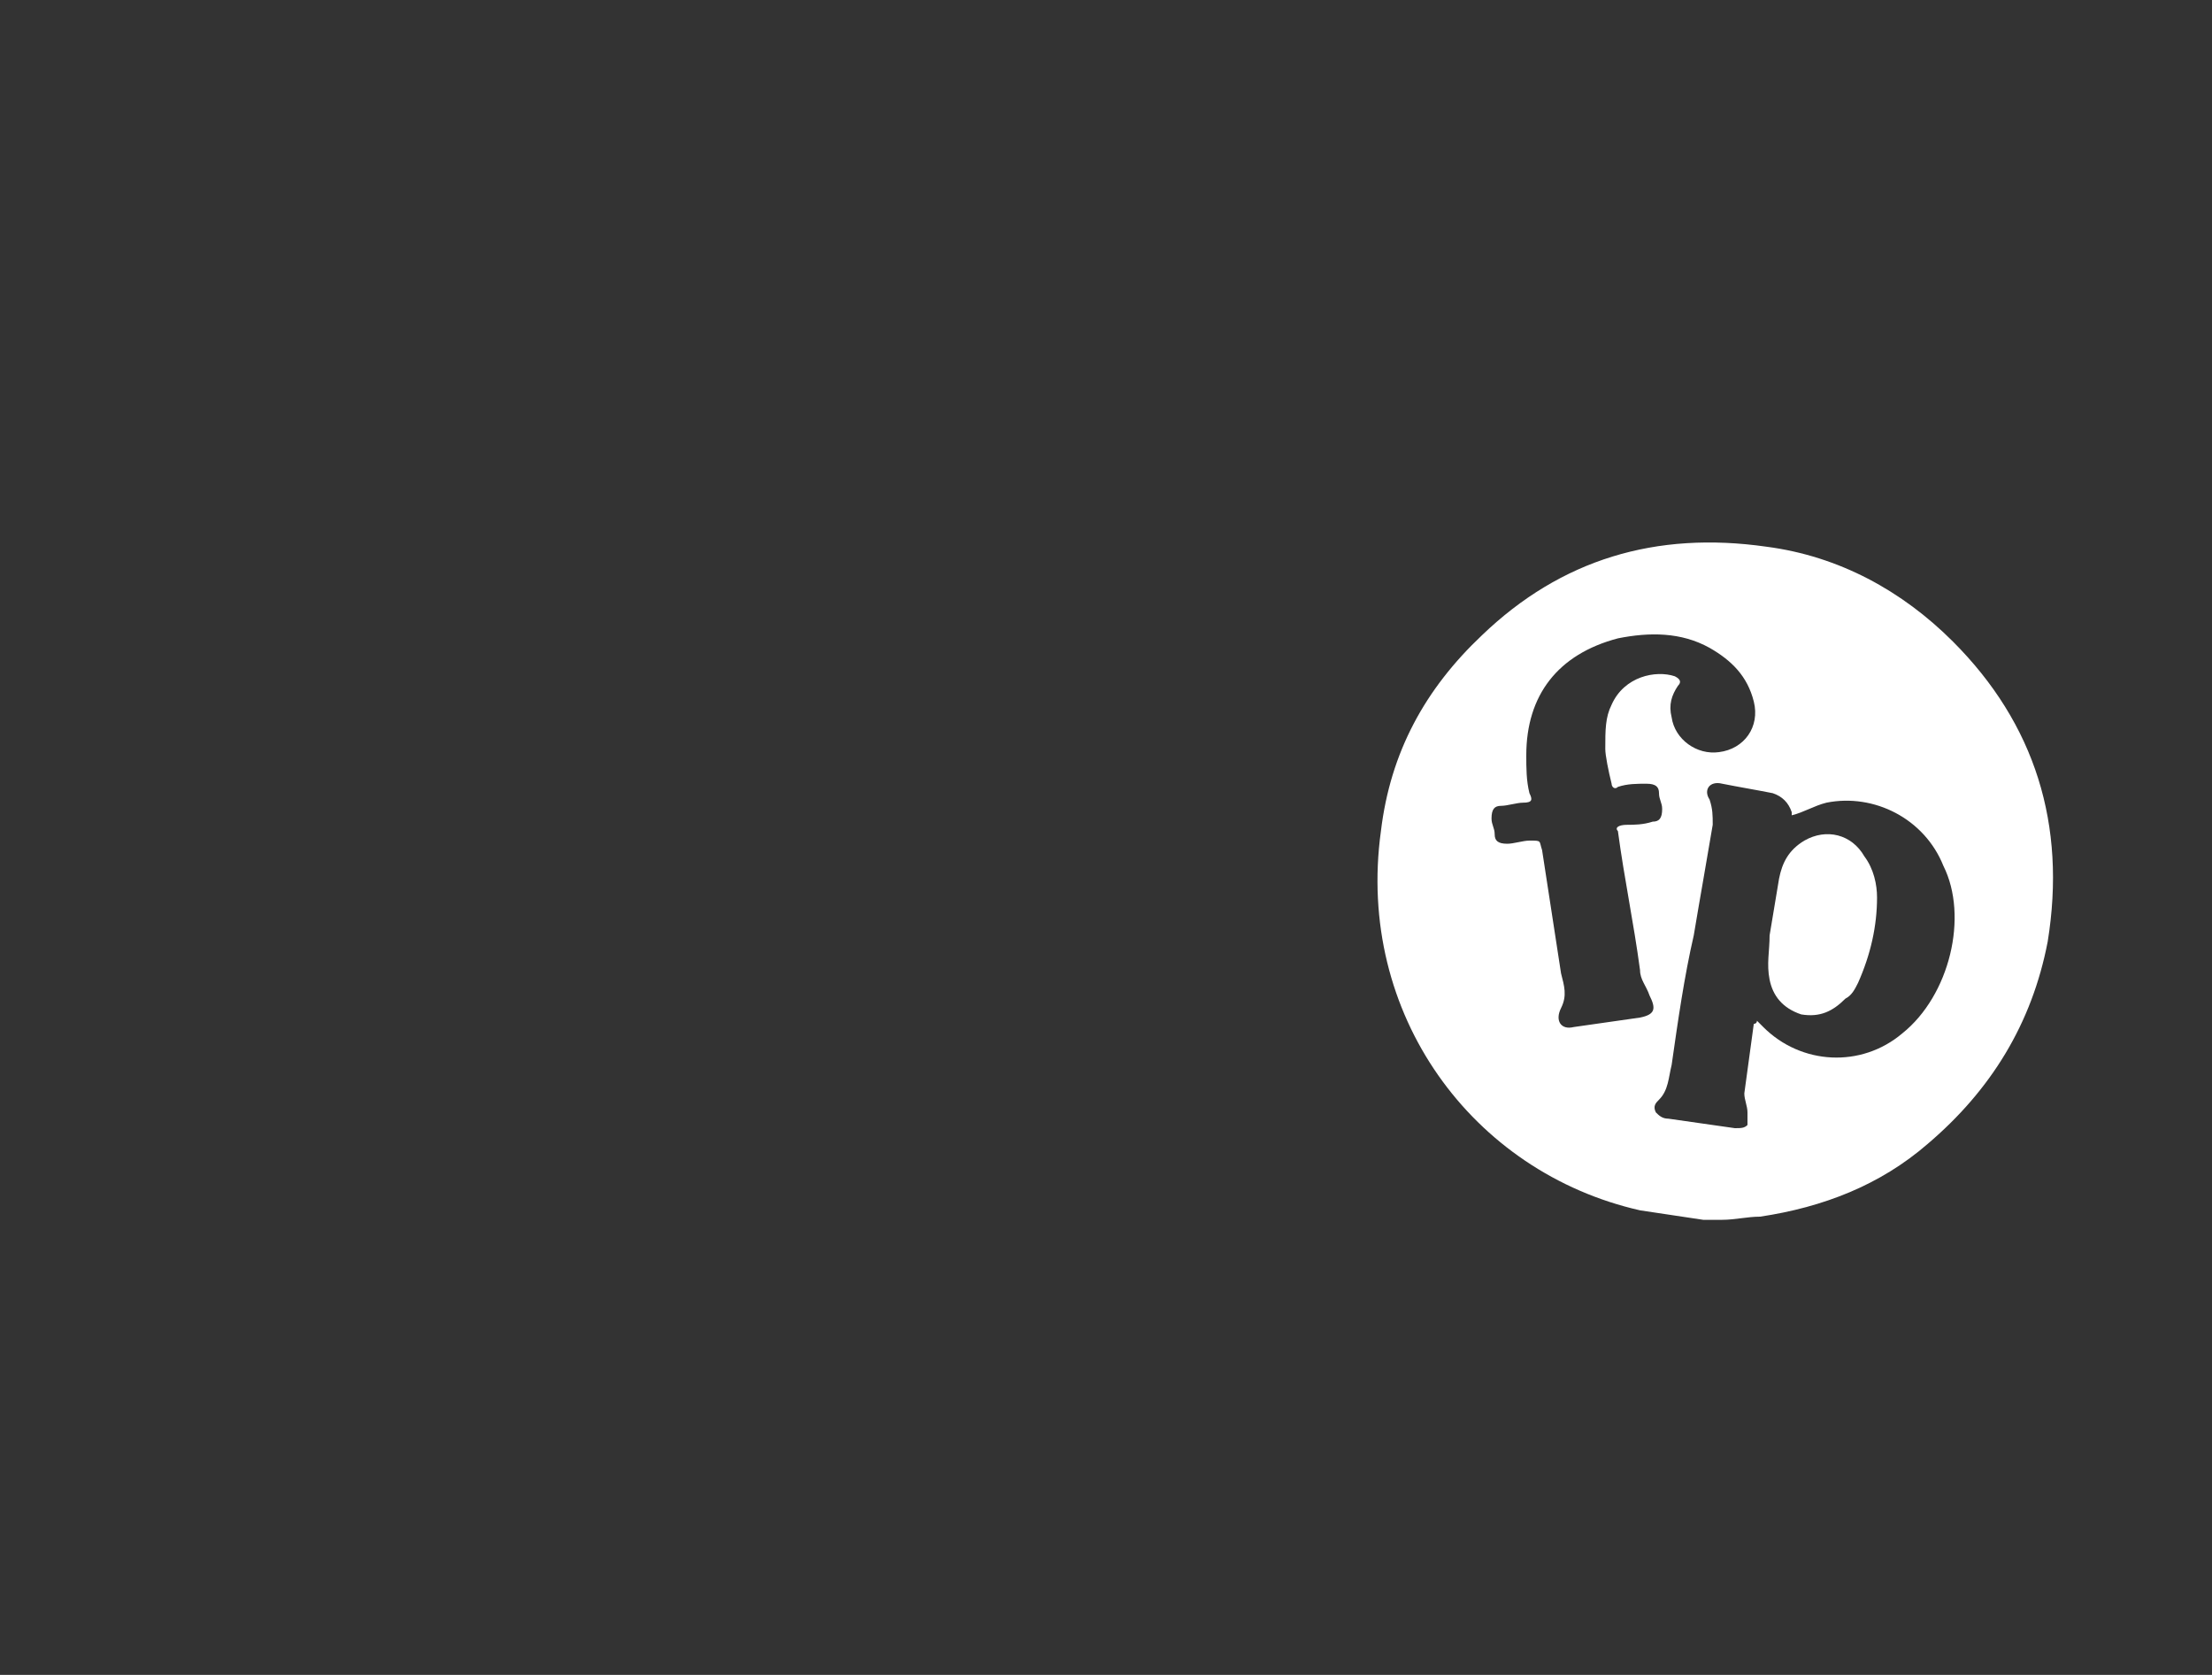 <?xml version="1.0" encoding="utf-8"?>
<!-- Generator: Adobe Illustrator 22.1.0, SVG Export Plug-In . SVG Version: 6.00 Build 0)  -->
<svg version="1.1" id="圖層_1" xmlns="http://www.w3.org/2000/svg" xmlns:xlink="http://www.w3.org/1999/xlink" x="0px" y="0px"
	 viewBox="0 0 70 53" style="enable-background:new 0 0 70 53;" xml:space="preserve">
<rect x="0" y="0" width="70" height="53" fill="#333333" stroke="none"/>
<style type="text/css">
	.st0{fill:#FFFFFF;}
</style>
<g>
	<path class="st0" d="M59.4,28.4c0,0.9-0.2,1.8-0.6,2.7c-0.1,0.2-0.2,0.4-0.4,0.5C58,32,57.6,32.2,57,32.1c-0.6-0.2-0.9-0.6-1-1.1
		c-0.1-0.5,0-0.9,0-1.4c0.1-0.6,0.2-1.2,0.3-1.8c0.1-0.5,0.3-0.9,0.8-1.2c0.7-0.4,1.5-0.2,1.9,0.5C59.3,27.5,59.4,28,59.4,28.4z"/>
	<path class="st0" d="M61.8,20.3c-1.6-1.6-3.6-2.7-5.9-3c-3.5-0.5-6.5,0.4-9,2.8c-1.8,1.7-2.9,3.7-3.2,6.2c-0.8,5.8,2.9,10.8,8.2,12
		c0.7,0.1,1.3,0.2,2,0.3c0.1,0,0.1,0,0.2,0c0.1,0,0.3,0,0.4,0c0.4,0,0.8-0.1,1.2-0.1c2-0.3,3.8-1,5.3-2.3c2-1.7,3.3-3.8,3.8-6.4
		C65.4,26.1,64.4,22.9,61.8,20.3z M51.2,26.3c0.2,1.5,0.5,2.9,0.7,4.4c0,0.3,0.2,0.5,0.3,0.8c0.2,0.4,0.2,0.6-0.3,0.7
		c-0.7,0.1-1.4,0.2-2.1,0.3c-0.4,0.1-0.6-0.2-0.4-0.6c0.2-0.4,0.1-0.7,0-1.1c-0.2-1.3-0.4-2.6-0.6-3.9c-0.1-0.3,0-0.3-0.4-0.3
		c-0.2,0-0.5,0.1-0.7,0.1c-0.3,0-0.4-0.1-0.4-0.3c0-0.2-0.1-0.3-0.1-0.5c0-0.3,0.1-0.4,0.3-0.4c0.2,0,0.5-0.1,0.7-0.1
		c0.3,0,0.3-0.1,0.2-0.3c-0.1-0.4-0.1-0.8-0.1-1.2c0-1.9,1-3.2,2.9-3.7c1-0.2,2-0.2,2.9,0.3c0.7,0.4,1.2,0.9,1.4,1.7
		c0.2,0.8-0.3,1.5-1.1,1.6c-0.7,0.1-1.4-0.4-1.5-1.1c-0.1-0.4,0-0.7,0.2-1c0.1-0.1,0.1-0.2-0.1-0.3c-0.6-0.2-1.6,0-2,0.9
		c-0.2,0.4-0.2,0.8-0.2,1.4c0,0.2,0.1,0.7,0.2,1.1c0,0.1,0.1,0.2,0.2,0.1c0.3-0.1,0.6-0.1,0.9-0.1c0.3,0,0.4,0.1,0.4,0.3
		c0,0.2,0.1,0.3,0.1,0.5c0,0.3-0.1,0.4-0.3,0.4c-0.3,0.1-0.6,0.1-0.8,0.1C51.2,26.1,51.1,26.2,51.2,26.3z M60.2,32.7
		c-1.3,1.1-3.2,1-4.4-0.2c-0.1-0.1-0.1-0.1-0.2-0.2c0,0.1-0.1,0.1-0.1,0.1c-0.1,0.7-0.2,1.5-0.3,2.2c0,0.2,0.1,0.4,0.1,0.6
		c0,0.1,0,0.3,0,0.4c-0.1,0.1-0.2,0.1-0.4,0.1c-0.7-0.1-1.4-0.2-2.1-0.3c-0.2,0-0.3-0.1-0.4-0.2c-0.1-0.2,0-0.3,0.1-0.4
		c0.3-0.3,0.3-0.7,0.4-1.1c0.2-1.4,0.4-2.8,0.7-4.1c0.2-1.2,0.4-2.3,0.6-3.5c0-0.3,0-0.5-0.1-0.8c-0.2-0.3,0-0.6,0.4-0.5
		c0.5,0.1,1.1,0.2,1.6,0.3c0.3,0.1,0.5,0.3,0.6,0.6c0,0,0,0.1,0,0.1c0.4-0.1,0.7-0.3,1.1-0.4c1.5-0.3,3.1,0.5,3.7,2
		C62.3,29,61.7,31.5,60.2,32.7z"/>
</g>
</svg>
